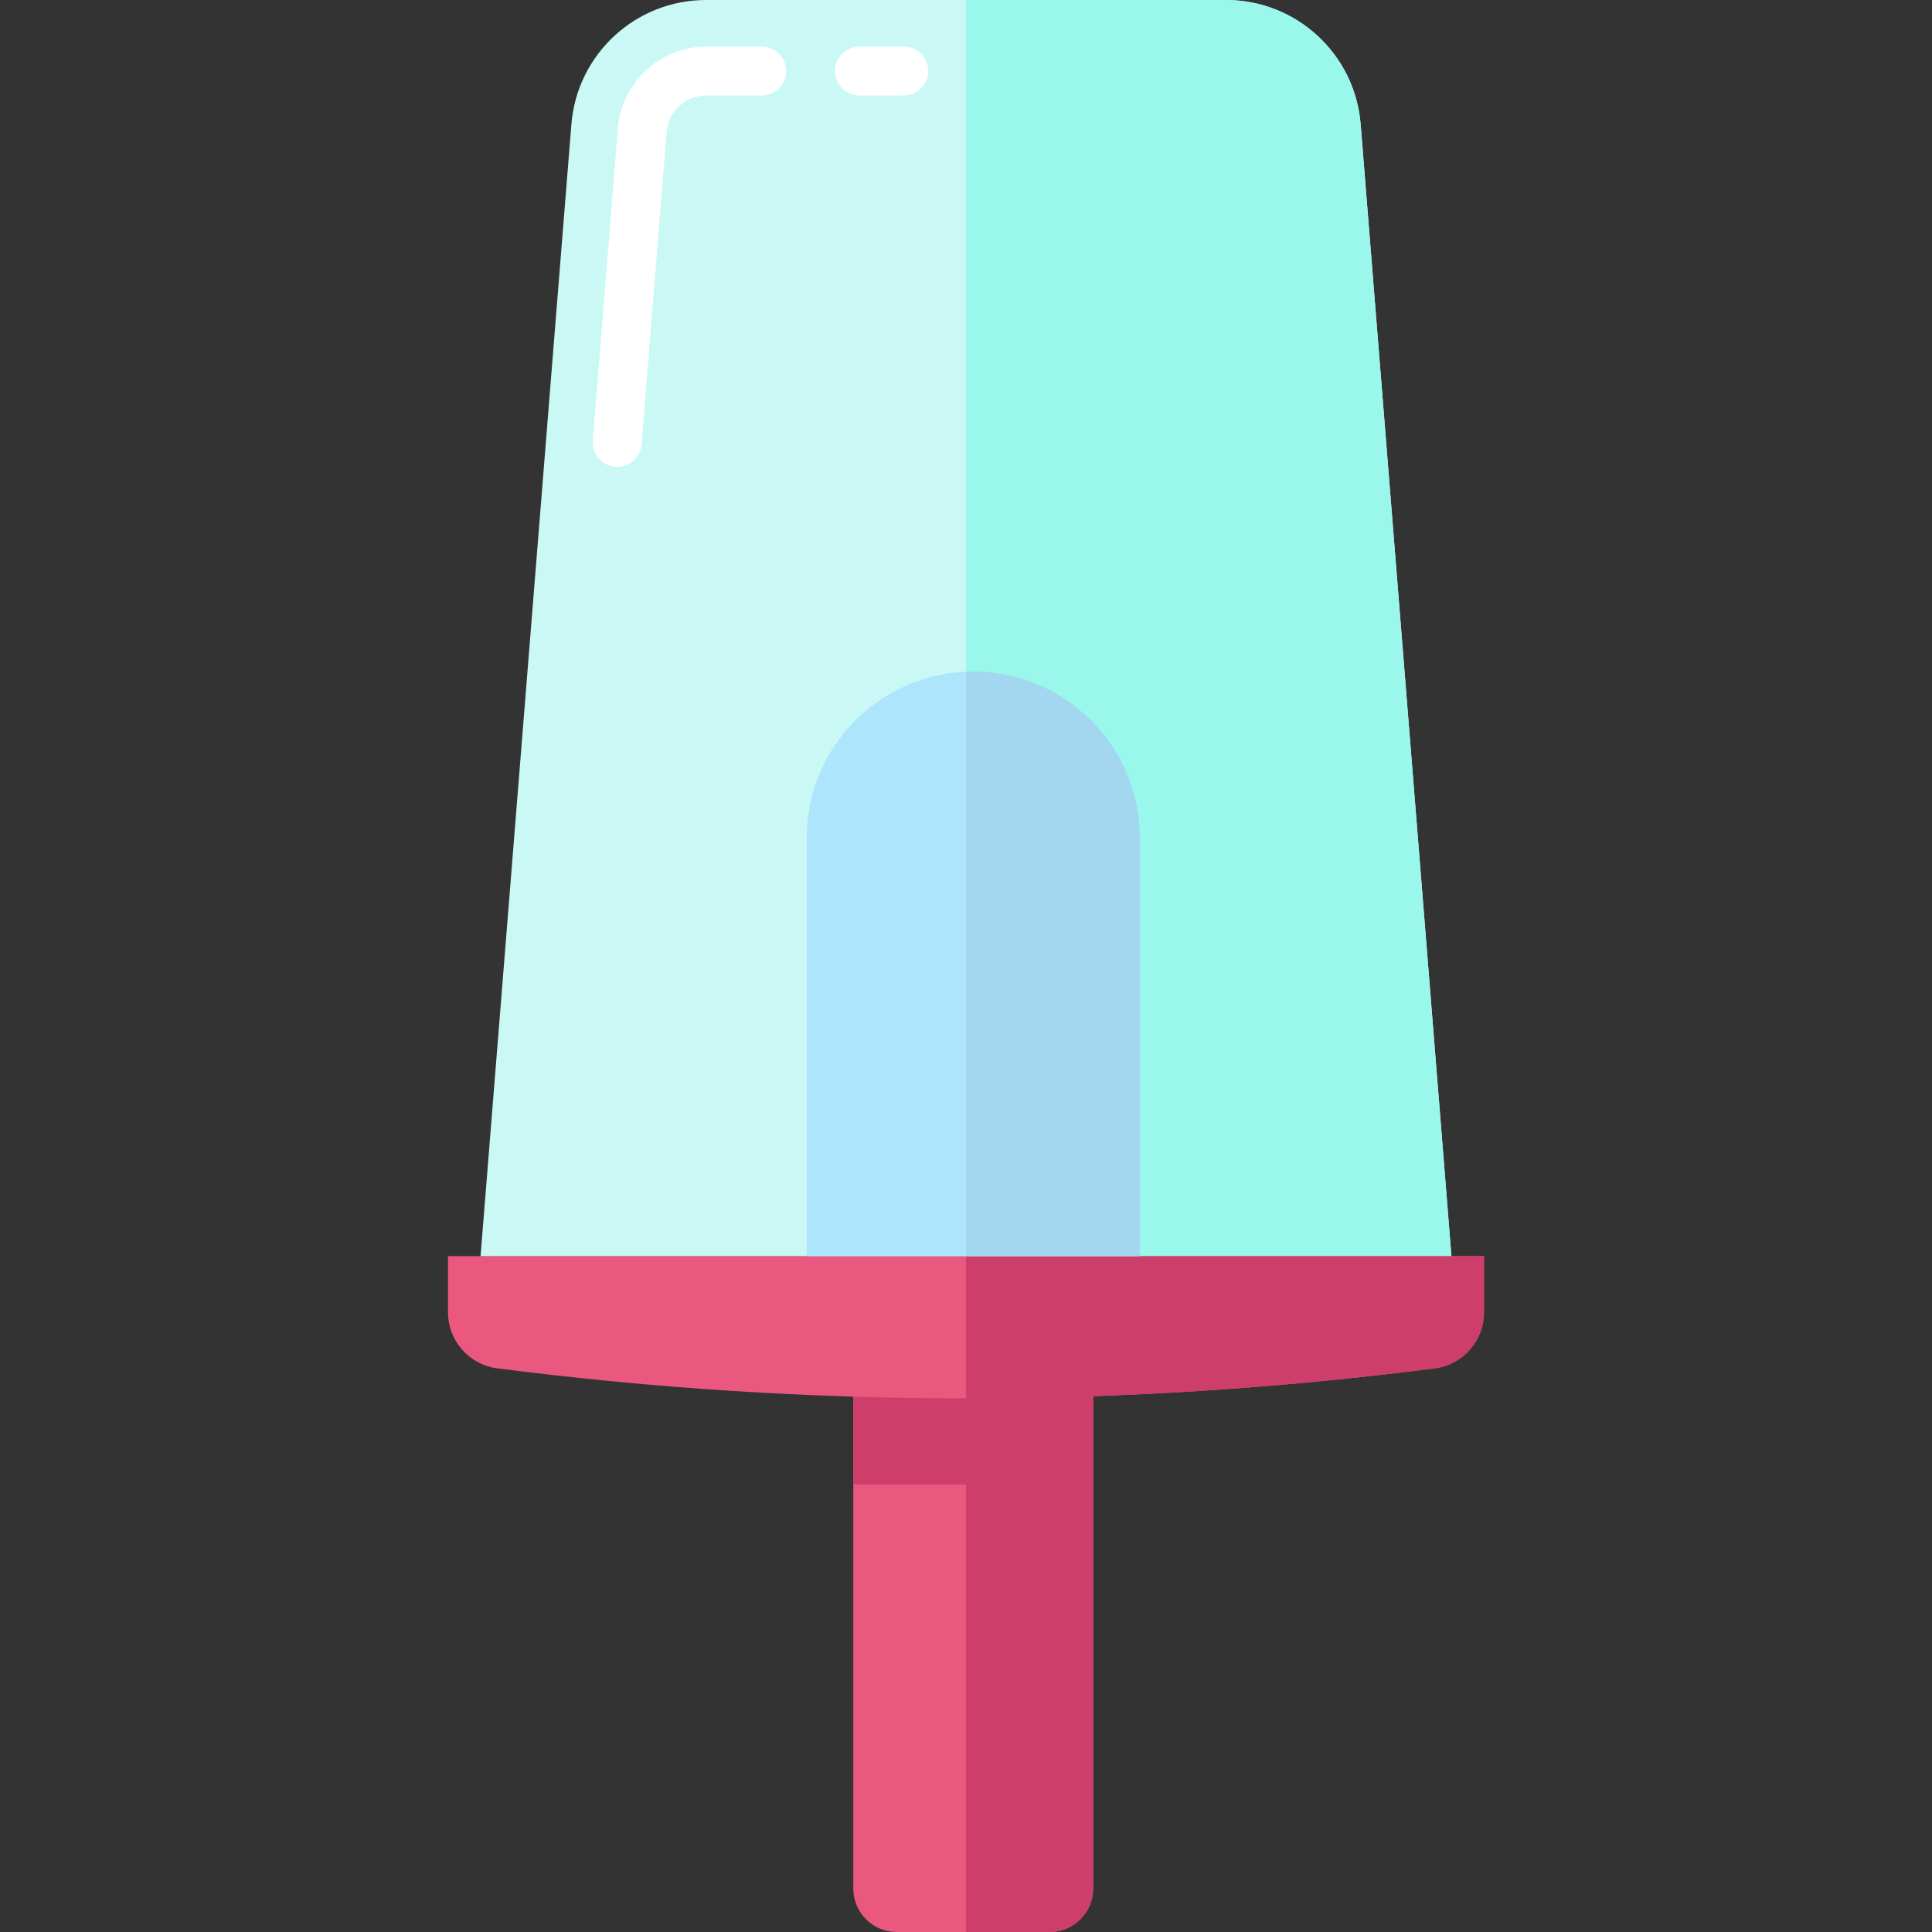 <?xml version="1.0" encoding="iso-8859-1"?>
<!-- Uploaded to: SVG Repo, www.svgrepo.com, Generator: SVG Repo Mixer Tools -->
<svg version="1.1" id="Layer_1" xmlns="http://www.w3.org/2000/svg" xmlns:xlink="http://www.w3.org/1999/xlink" 
	 viewBox="0 0 434.98 434.98" xml:space="preserve">
<rect x="0" y="0" width="434.98" height="434.98" fill="#333333" stroke="none"/>
<g>
	<path style="fill:#EA587F;" d="M246.115,308.27V425.2c0,5.4-4.38,9.78-9.79,9.78h-34.43c-5.4,0-9.78-4.38-9.78-9.78V308.27
		c0-5.41,4.38-9.78,9.78-9.78h34.43C241.735,298.49,246.115,302.86,246.115,308.27z"/>
	<rect x="192.113" y="306.867" style="fill:#CE3E6B;" width="53.997" height="27.333"/>
	<path style="fill:#EA587F;" d="M334.115,282.82v12.635c0,6.398-4.751,11.811-11.097,12.626
		c-35.031,4.501-70.277,6.758-105.523,6.758c-35.255,0-70.501-2.258-105.533-6.758c-6.346-0.815-11.097-6.228-11.097-12.626V282.82
		H334.115z"/>
	<path style="fill:#CAF9F5;" d="M326.785,282.82h-218.59l20.45-254.83C129.915,12.18,143.115,0,158.975,0h117.04
		c15.86,0,29.06,12.18,30.33,27.99L326.785,282.82z"/>
	<path style="fill:#FFFFFF;" d="M203.495,21.5h-10c-3.038,0-5.5-2.462-5.5-5.5s2.462-5.5,5.5-5.5h10c3.038,0,5.5,2.462,5.5,5.5
		S206.533,21.5,203.495,21.5z"/>
	<path style="fill:#FFFFFF;" d="M138.956,105.096c-0.147,0-0.296-0.006-0.446-0.018c-3.028-0.243-5.286-2.895-5.042-5.922
		l5.644-70.326c0.826-10.279,9.551-18.33,19.864-18.33h12.52c3.038,0,5.5,2.462,5.5,5.5s-2.462,5.5-5.5,5.5h-12.52
		c-4.62,0-8.529,3.606-8.899,8.21l-5.644,70.326C144.202,102.914,141.794,105.096,138.956,105.096z"/>
	<path style="fill:#9AF7EB;" d="M326.785,282.82h-109.29V0h58.52c15.86,0,29.06,12.18,30.33,27.99L326.785,282.82z"/>
	<path style="fill:#CE3E6B;" d="M246.115,308.27V425.2c0,5.4-4.38,9.78-9.79,9.78h-18.83V298.49h18.83
		C241.735,298.49,246.115,302.86,246.115,308.27z"/>
	<path style="fill:#CE3E6B;" d="M334.115,282.82v12.635c0,6.398-4.751,11.811-11.097,12.626
		c-35.031,4.501-70.277,6.758-105.523,6.758v-32.02L334.115,282.82L334.115,282.82z"/>
	<path style="fill:#ACE5FC;" d="M256.615,188.7v94.12h-75V188.7c0-20.17,15.92-36.62,35.88-37.46c0.54-0.03,1.08-0.04,1.62-0.04
		C239.825,151.2,256.615,167.99,256.615,188.7z"/>
	<path style="fill:#A3D6EF;" d="M256.615,188.7v94.12h-39.12V151.24c0.54-0.03,1.08-0.04,1.62-0.04
		C239.825,151.2,256.615,167.99,256.615,188.7z"/>
</g>
</svg>